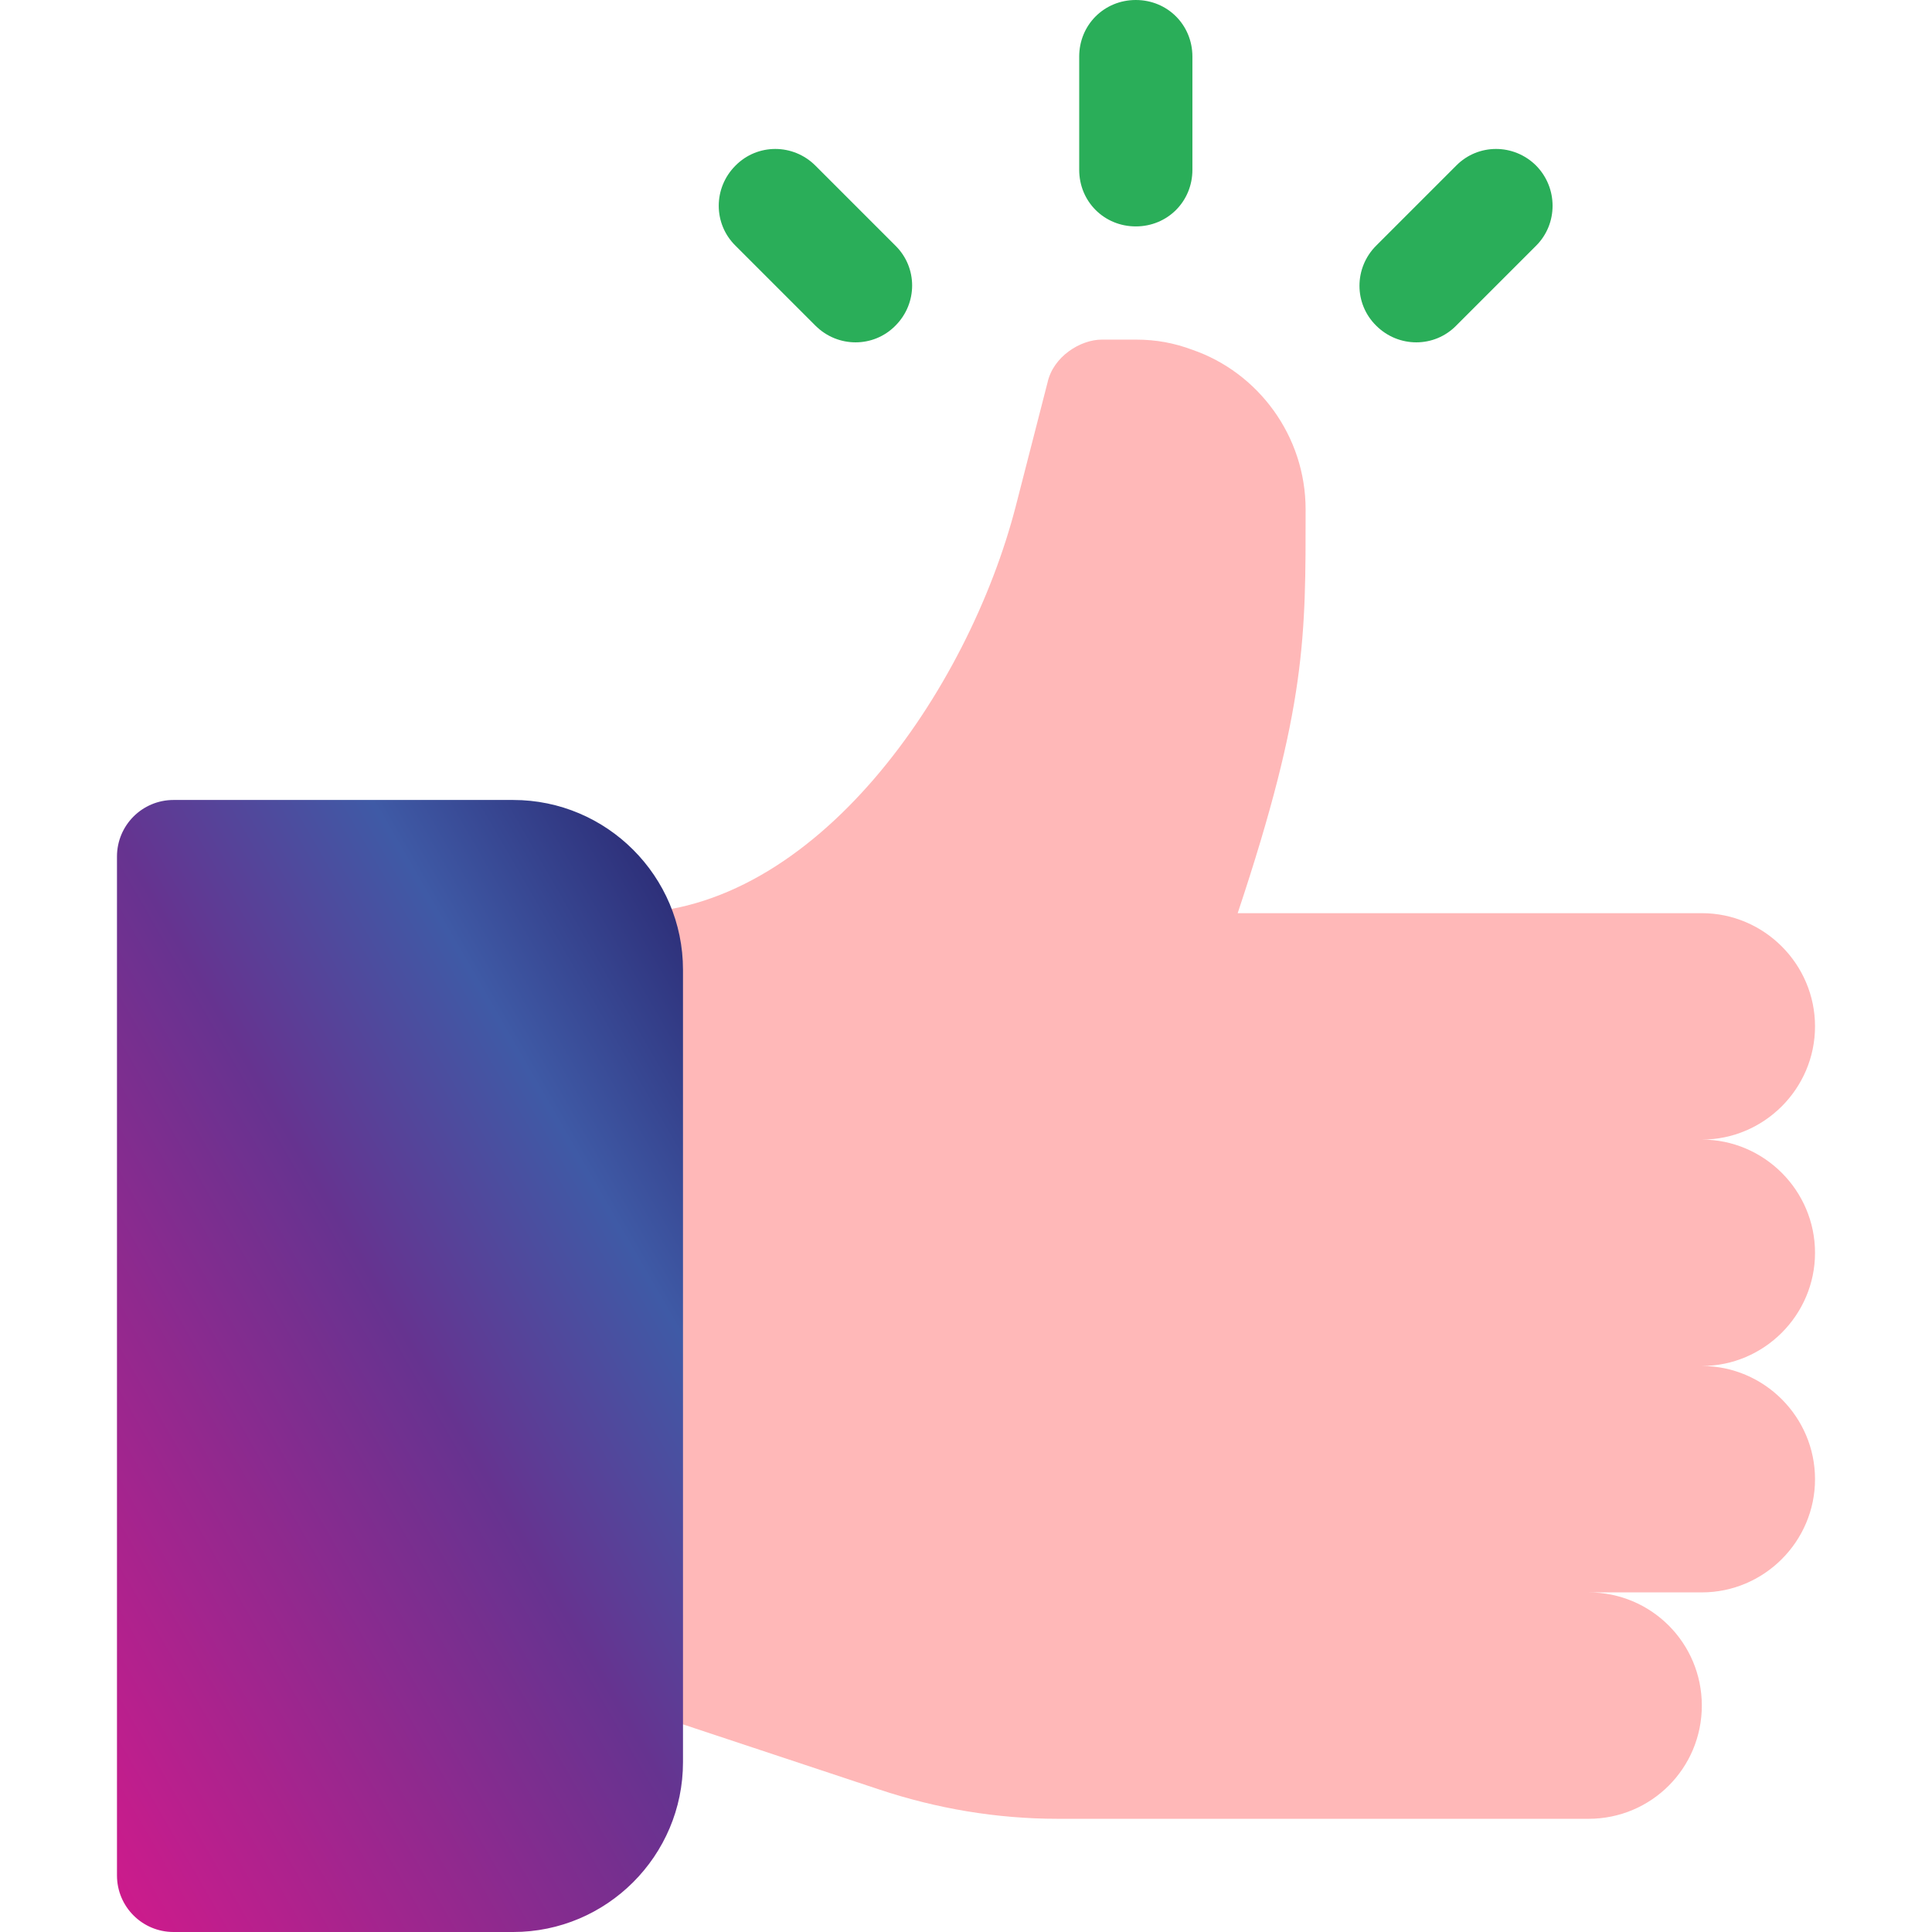 <svg version="1.1" id="Capa_1" xmlns="http://www.w3.org/2000/svg" x="0" y="0" viewBox="0 0 512 512" xml:space="preserve"><path d="M481 332c0-16.5-13.5-30-30-30 16.5 0 30-13.5 30-30s-13.5-30-30-30H328c18.3-54.9 18-73.4 18-107 0-19.5-12.6-36.3-30-42.3-4.8-1.8-9.6-2.7-15-2.7h-9c-5.7 0-12.9 4.5-14.4 11.4l-8.4 32.7C256.6 183 216.1 242 166 242v210l66.9 22.2c15.3 5.1 31.2 7.8 47.4 7.8H421c16.6 0 30-13.4 30-30s-13.4-30-30-30h30c16.5 0 30-13.5 30-30s-13.5-30-30-30c16.5 0 30-13.5 30-30z" fill="#ffb8b8"/><linearGradient id="SVGID_1_" gradientUnits="userSpaceOnUse" x1="-13.2" y1="424.473" x2="210.182" y2="295.503"><stop offset="0" stop-color="#cc1b8c"/><stop offset=".541" stop-color="#663390"/><stop offset=".787" stop-color="#3f5aa6"/><stop offset="1" stop-color="#2e307a"/></linearGradient><path d="M136 212H46c-8.3 0-15 6.7-15 15v270c0 8.3 6.7 15 15 15h90c24.8 0 45-20.2 45-45V257c0-24.8-20.2-45-45-45z" fill="url(#SVGID_1_)"/><path d="M216.1 43.9c-5.9-5.9-15.4-5.9-21.2 0-5.9 5.9-5.9 15.4 0 21.2l21.2 21.2c5.9 5.9 15.4 5.9 21.2 0 5.9-5.9 5.9-15.4 0-21.2l-21.2-21.2zm191 0c-5.9-5.9-15.4-5.9-21.2 0l-21.2 21.2c-5.9 5.9-5.9 15.4 0 21.2 5.9 5.9 15.4 5.9 21.2 0l21.2-21.2c5.8-5.8 5.8-15.3 0-21.2zM301 0c-8.4 0-15 6.6-15 15v30c0 8.4 6.6 15 15 15s15-6.6 15-15V15c0-8.4-6.6-15-15-15z" fill="#2aae59"/></svg>